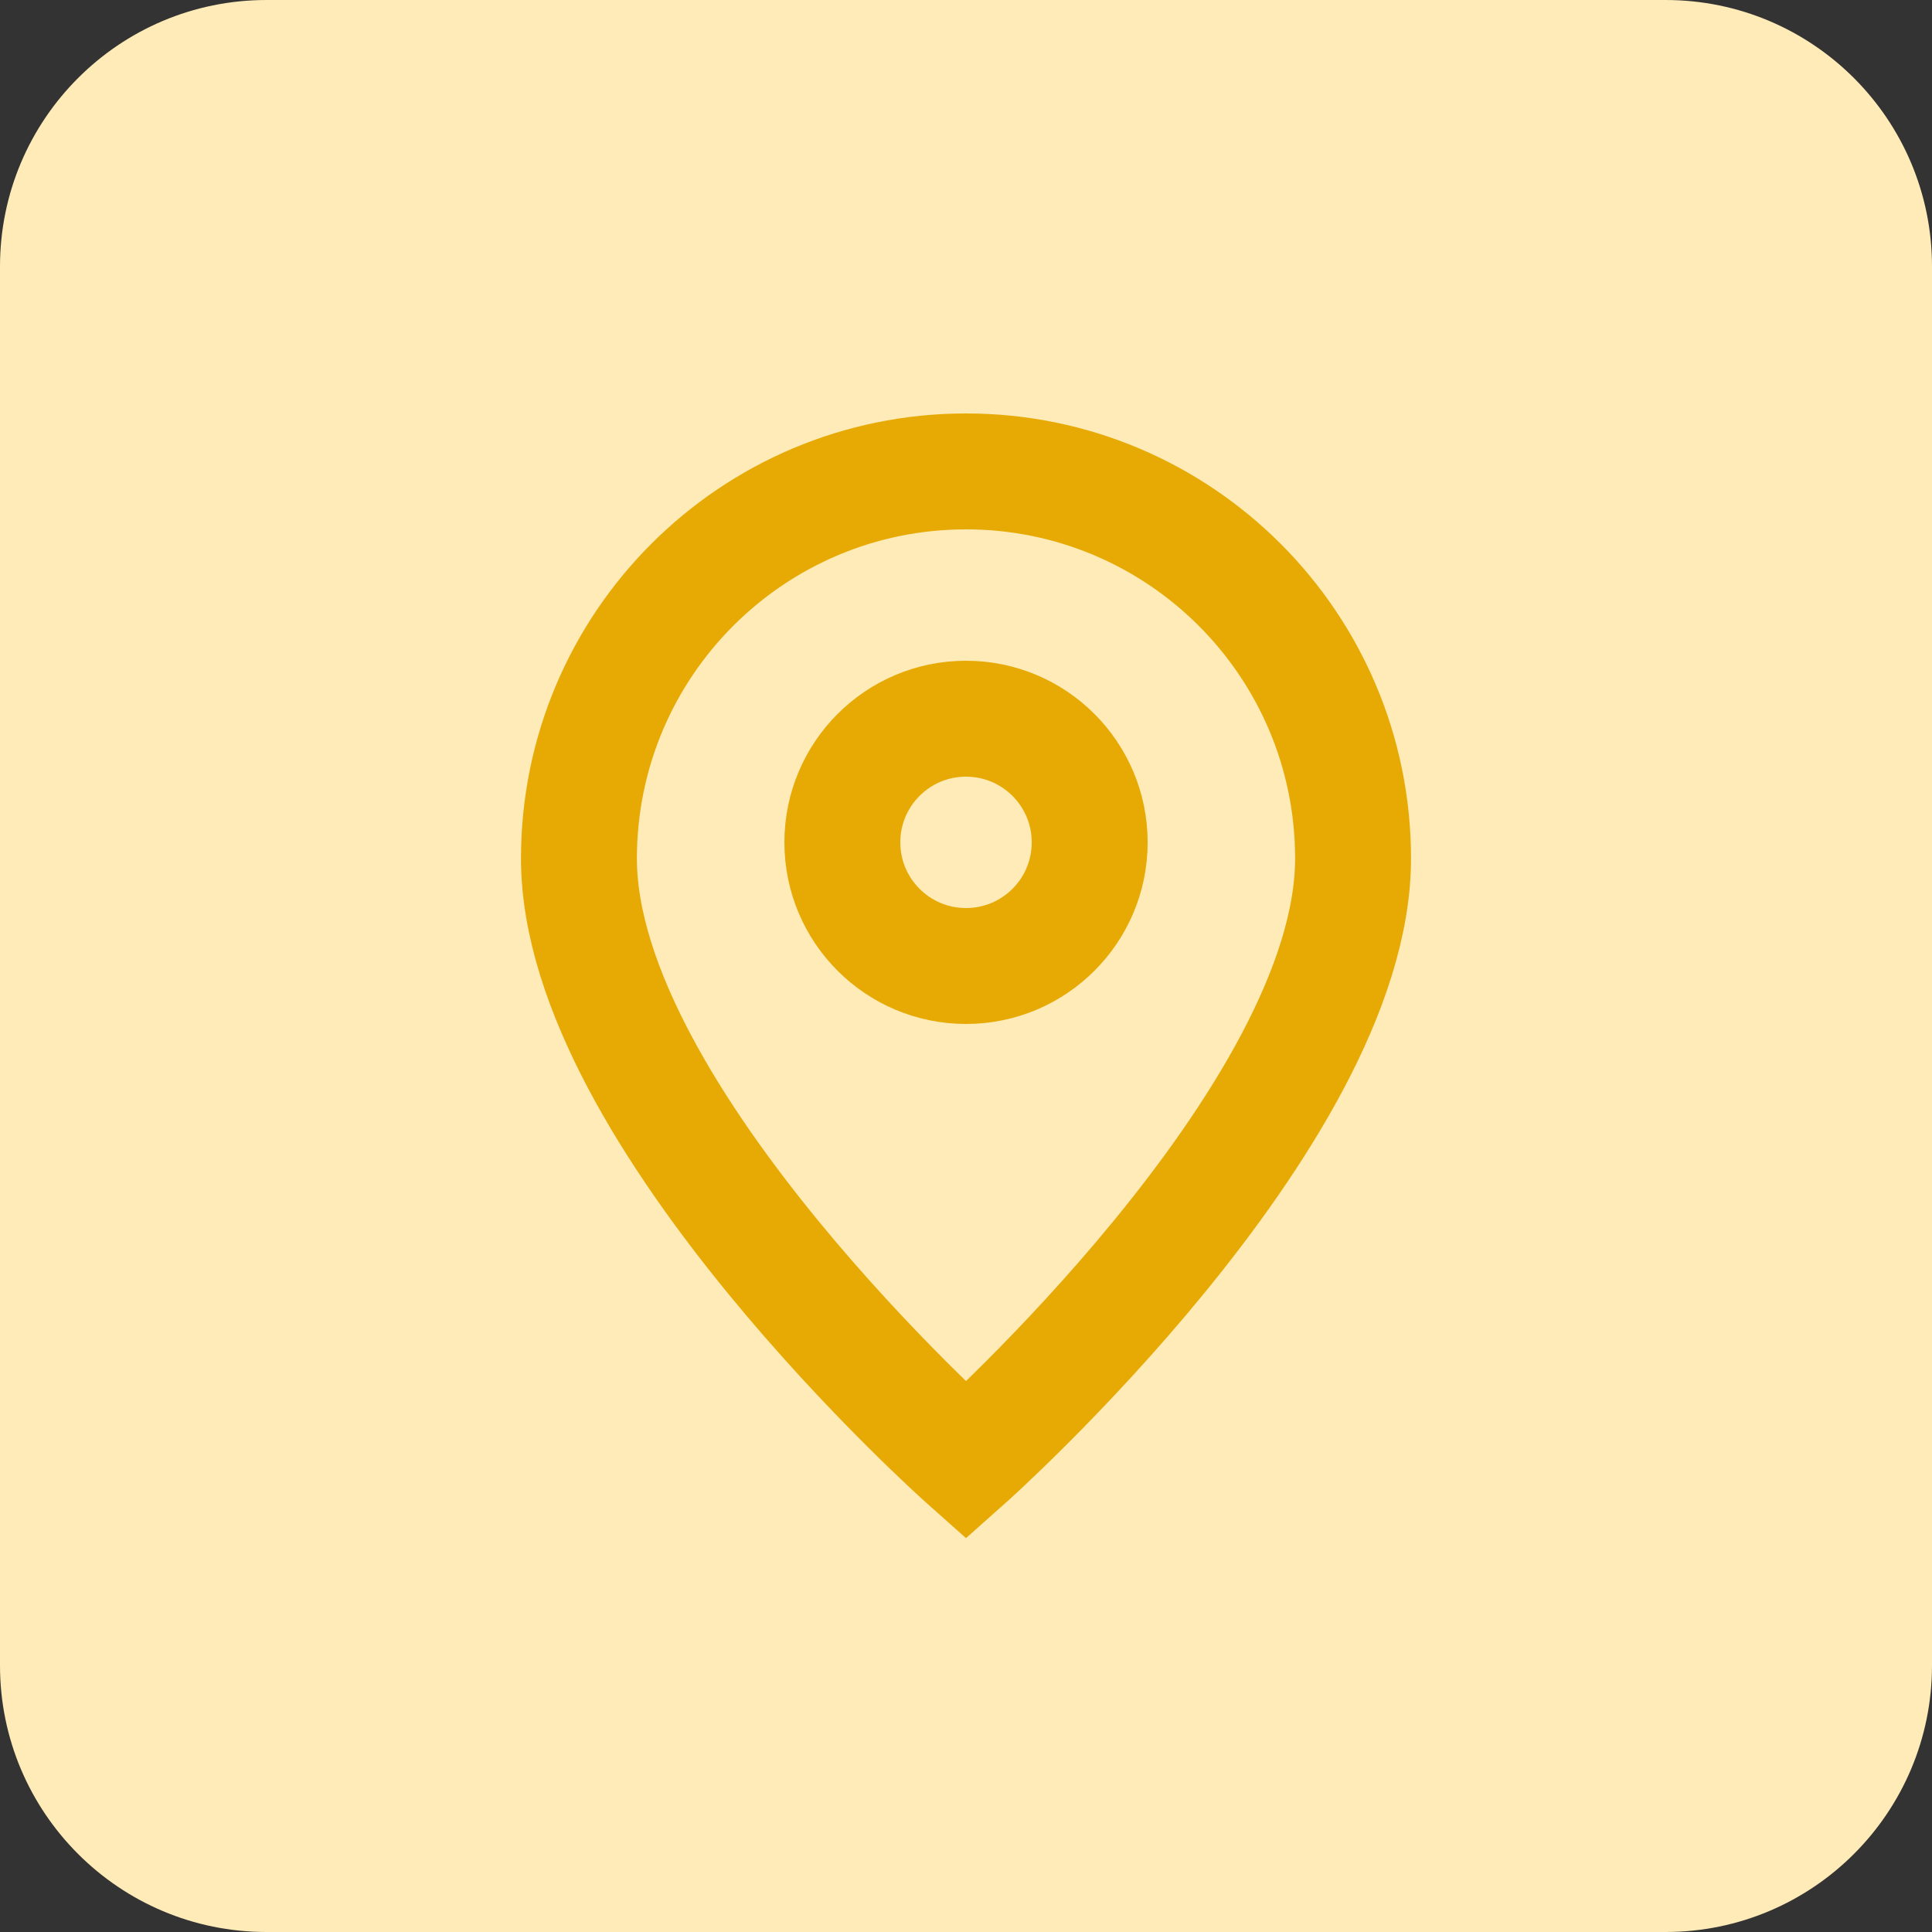 <?xml version="1.0" encoding="UTF-8"?> <svg xmlns="http://www.w3.org/2000/svg" width="50" height="50" viewBox="0 0 50 50" fill="none"><rect x="0" y="0" width="50" height="50" fill="#333333" stroke="none"/><g clip-path="url(#clip0_40_552)"><path d="M43.103 0H6.897C3.088 0 0 3.088 0 6.897V43.103C0 46.912 3.088 50 6.897 50H43.103C46.912 50 50 46.912 50 43.103V6.897C50 3.088 46.912 0 43.103 0Z" fill="#FEEBB7"></path><path d="M25 37.8C25 37.8 35.017 28.896 35.017 22.218C35.017 16.685 30.532 12.2 25 12.2C19.468 12.2 14.983 16.685 14.983 22.218C14.983 28.896 25 37.8 25 37.8Z" stroke="#E7AA05" stroke-width="3"></path><path d="M28.201 21.8C28.201 23.568 26.768 25 25 25C23.233 25 21.8 23.568 21.8 21.8C21.8 20.033 23.233 18.6 25 18.6C26.768 18.6 28.201 20.033 28.201 21.8Z" stroke="#E7AA05" stroke-width="3"></path></g><defs><clipPath id="clip0_40_552"><rect width="50" height="50" fill="white"></rect></clipPath></defs></svg> 